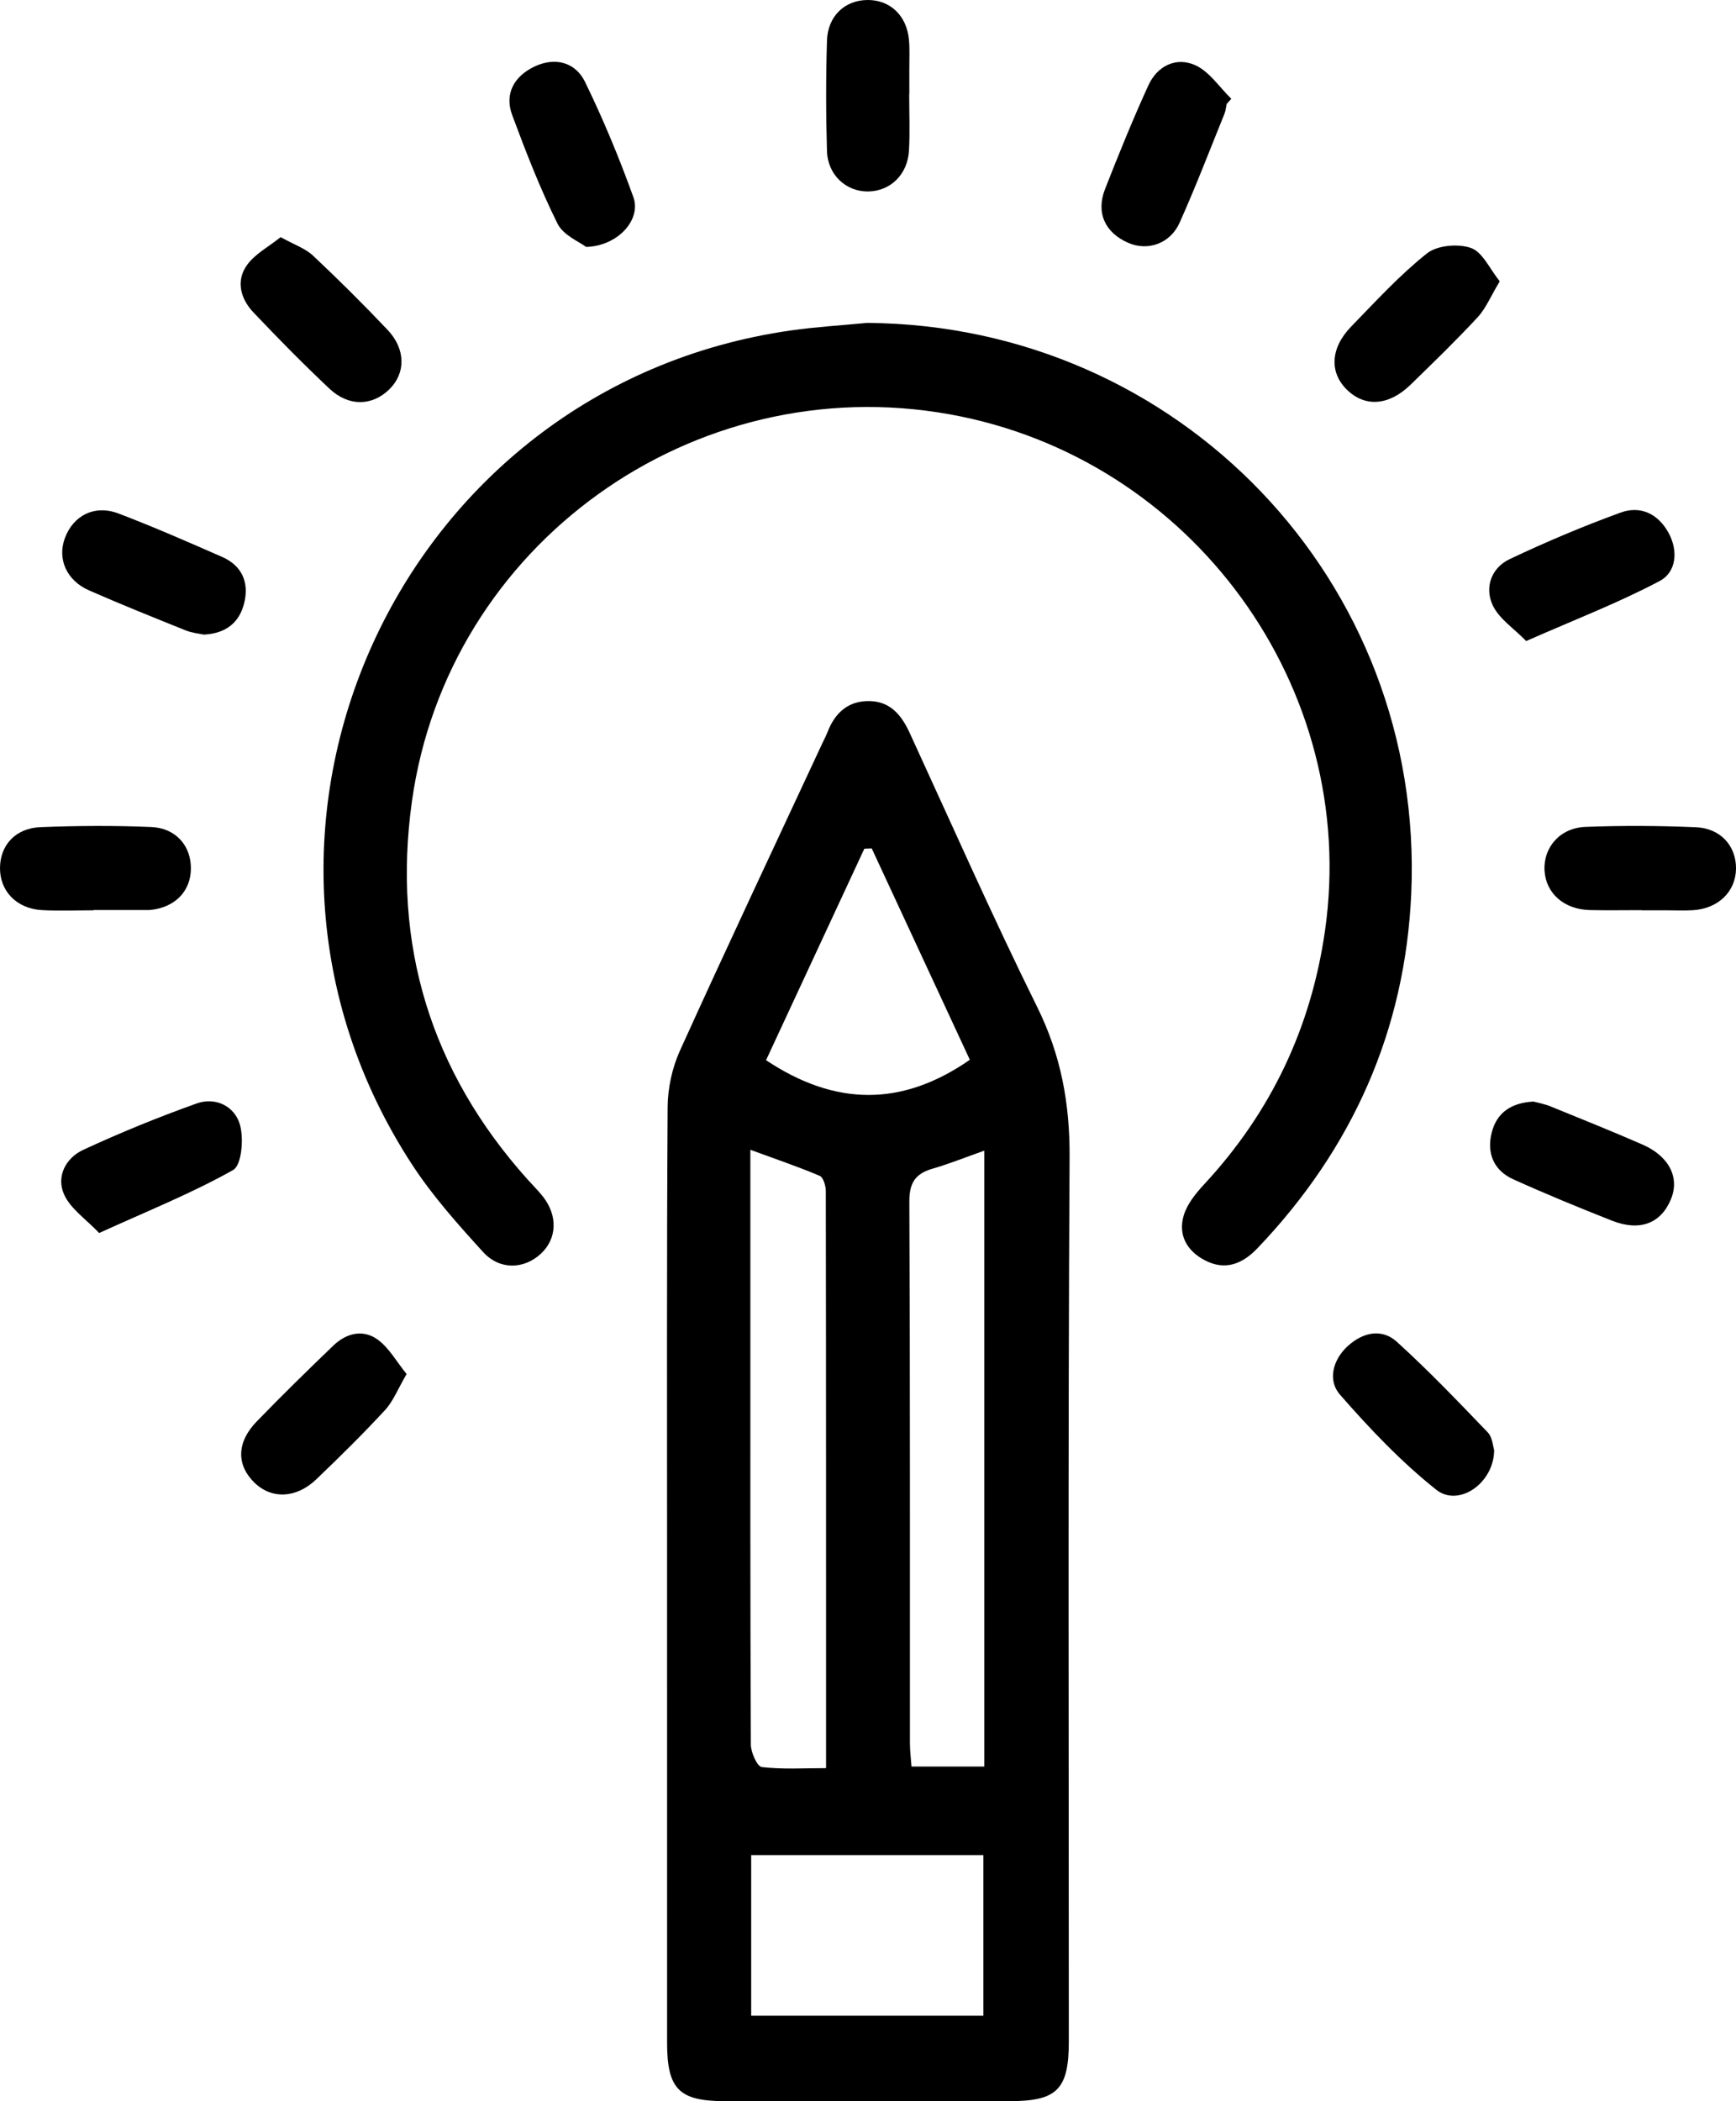 <?xml version="1.0" encoding="UTF-8"?>
<svg baseProfile="tiny" version="1.2" viewBox="0 0 337.58 408.5" xml:space="preserve" xmlns="http://www.w3.org/2000/svg">
<path d="m129.72 305.21c2e-3 -29.99-0.08-59.979 0.108-89.969 0.023-3.681 0.878-7.632 2.396-10.983 9.049-19.976 18.406-39.813 27.66-59.695 0.35-0.751 0.746-1.484 1.044-2.255 1.466-3.786 4.09-6.123 8.259-6.004 3.988 0.114 6.139 2.775 7.699 6.165 8.197 17.805 16.117 35.748 24.805 53.311 4.637 9.371 6.359 18.78 6.3 29.201-0.329 57.312-0.149 114.63-0.151 171.94 0 9.277-2.275 11.575-11.441 11.579-18.492 9e-3 -36.986 0.012-55.479 2e-3 -8.865-5e-3 -11.195-2.354-11.198-11.323-0.012-30.656-5e-3 -61.312-2e-3 -91.968zm61.68 38.238v-119.74c-3.634 1.282-6.793 2.559-10.047 3.502-3.346 0.969-4.541 2.74-4.523 6.408 0.162 35.11 0.096 70.221 0.114 105.33 1e-3 1.436 0.19 2.871 0.306 4.499h14.15zm-45.486-119.91v31.715c0 27.973-0.035 55.945 0.094 83.918 7e-3 1.532 1.229 4.271 2.133 4.378 4.034 0.48 8.157 0.209 12.494 0.209 0-37.943 0.01-75.064-0.05-112.18-2e-3 -1.025-0.48-2.674-1.186-2.974-4.184-1.773-8.502-3.234-13.485-5.061zm0.16 168.36h45.154v-31.226h-45.154v31.226zm2.891-185.78c13.57 9.047 26.555 9.005 39.627-0.077-6.34-13.656-12.709-27.375-19.078-41.094-0.479 0.018-0.956 0.035-1.434 0.053-6.383 13.729-12.766 27.459-19.115 41.118z"/>
<path d="m168.64 62.78c60.593 0.421 108.45 50.226 105.79 110.9-1.164 26.633-11.451 49.66-29.885 68.979-2.89 3.028-6.243 4.479-10.293 2.343-3.507-1.851-5.182-4.951-4.066-8.702 0.667-2.247 2.382-4.333 4.033-6.114 12.946-13.97 20.726-30.359 23.431-49.191 6.781-47.204-25.804-92.012-73.064-100.46-49.766-8.893-97.531 25.311-104.49 75.31-3.86 27.735 3.622 52.384 22.423 73.385 1 1.117 2.075 2.173 3.008 3.343 2.987 3.75 2.809 8.269-0.382 11.202-3.262 2.997-7.96 3.201-11.205-0.36-4.916-5.396-9.846-10.922-13.819-17.014-42.156-64.627-2.778-151.23 73.632-162.15 4.931-0.705 9.921-0.993 14.884-1.475z"/>
<path d="m319.17 176.95c-3.331 0-6.664 0.06-9.993-0.015-5.015-0.111-8.566-3.242-8.828-7.666-0.266-4.488 2.979-8.317 7.966-8.508 7.15-0.273 14.329-0.232 21.479 0.068 4.813 0.202 7.84 3.682 7.79 8.061-0.051 4.467-3.481 7.79-8.418 8.073-1.661 0.095-3.332 0.02-4.998 0.021s-3.332 0-4.998 0v-0.034z" fill-rule="evenodd"/>
<path d="m18.197 176.98c-3.332 0-6.671 0.144-9.993-0.034-4.957-0.264-8.245-3.676-8.204-8.226 0.04-4.421 3.015-7.722 7.903-7.911 7.151-0.276 14.329-0.322 21.477-0.026 4.842 0.2 7.797 3.691 7.741 8.137-0.055 4.412-3.143 7.529-7.932 7.998-0.33 0.032-0.666 6e-3 -1 6e-3h-9.994c2e-3 0.018 2e-3 0.037 2e-3 0.056z" fill-rule="evenodd"/>
<path d="m291.64 54.693c-1.76 2.918-2.704 5.268-4.313 7.002-4.186 4.515-8.617 8.805-13.034 13.1-4.208 4.093-8.837 4.41-12.349 0.998-3.473-3.376-3.256-8.137 0.831-12.333 4.76-4.887 9.397-9.978 14.71-14.196 1.991-1.581 6.081-1.939 8.57-1.051 2.254 0.805 3.63 4.065 5.585 6.48z" fill-rule="evenodd"/>
<path d="m113.98 48.011c-1.26-0.974-4.428-2.242-5.562-4.521-3.387-6.811-6.153-13.952-8.812-21.095-1.581-4.247 0.453-7.593 4.286-9.437 3.963-1.905 7.97-0.935 9.874 2.971 3.545 7.272 6.66 14.789 9.402 22.403 1.553 4.312-2.916 9.479-9.188 9.679z" fill-rule="evenodd"/>
<path d="m238.54 20.214c-0.143 0.646-0.198 1.326-0.442 1.93-2.866 7.066-5.593 14.196-8.71 21.15-1.837 4.099-6.196 5.559-9.962 3.933-4.536-1.96-6.355-5.851-4.536-10.487 2.659-6.775 5.397-13.531 8.424-20.147 1.729-3.781 5.384-5.583 9.085-3.93 2.769 1.235 4.723 4.294 7.039 6.541-0.299 0.336-0.598 0.673-0.898 1.01z" fill-rule="evenodd"/>
<path d="m54.576 46.104c2.679 1.492 4.802 2.195 6.28 3.585 4.974 4.673 9.822 9.491 14.516 14.447 3.559 3.758 3.536 8.436 0.327 11.566-3.333 3.253-7.897 3.384-11.629-0.131-5.089-4.793-10.005-9.782-14.812-14.86-2.48-2.621-3.418-6.093-1.254-9.145 1.559-2.198 4.249-3.596 6.572-5.462z" fill-rule="evenodd"/>
<path d="m290.55 281.9c-9e-3 6.455-6.905 11.196-11.263 7.729-6.836-5.439-12.963-11.895-18.729-18.498-2.405-2.755-1.412-6.77 1.555-9.457 2.906-2.632 6.565-3.481 9.527-0.794 6.149 5.581 11.908 11.603 17.665 17.599 0.927 0.964 1.012 2.735 1.245 3.421z" fill-rule="evenodd"/>
<path d="m39.628 123.38c-0.928-0.207-2.284-0.322-3.491-0.808-6.295-2.531-12.596-5.057-18.807-7.783-4.401-1.932-6.207-6.106-4.726-10.138 1.632-4.442 5.798-6.587 10.459-4.812 6.792 2.588 13.46 5.511 20.119 8.432 3.896 1.709 5.289 4.981 4.303 8.98-0.921 3.729-3.473 5.904-7.857 6.129z" fill-rule="evenodd"/>
<path d="m79.066 267.14c-1.687 2.885-2.588 5.269-4.191 7.005-4.29 4.645-8.804 9.091-13.374 13.465-3.915 3.747-8.724 3.886-12.053 0.615-3.507-3.446-3.438-7.839 0.481-11.877 4.868-5.018 9.86-9.918 14.905-14.757 2.534-2.431 5.798-3.223 8.663-1.11 2.186 1.612 3.616 4.248 5.569 6.659z" fill-rule="evenodd"/>
<path d="m296.78 124.63c-2.407-2.474-5.283-4.334-6.513-6.964-1.615-3.454-0.274-7.263 3.285-8.952 7.049-3.345 14.267-6.392 21.598-9.061 3.807-1.386 7.229 0.186 9.285 3.889 1.982 3.573 1.517 7.712-1.672 9.402-8.011 4.25-16.54 7.526-25.983 11.686z" fill-rule="evenodd"/>
<path d="m298.19 214.16c0.8 0.222 2.116 0.453 3.326 0.944 5.979 2.427 11.966 4.84 17.88 7.42 5.176 2.259 7.252 6.407 5.55 10.579-1.937 4.749-6.045 6.364-11.496 4.214-6.453-2.547-12.878-5.188-19.197-8.048-3.815-1.727-5.183-5.104-4.171-9.089 0.956-3.767 3.656-5.767 8.108-6.02z" fill-rule="evenodd"/>
<path d="m19.282 239.72c-2.554-2.688-5.522-4.669-6.791-7.431-1.625-3.54 0.287-7.159 3.711-8.746 7.191-3.332 14.56-6.335 22.023-9.005 3.741-1.338 7.436 0.568 8.44 4.143 0.761 2.71 0.33 7.854-1.331 8.79-7.984 4.496-16.568 7.93-26.052 12.249z" fill-rule="evenodd"/>
<path d="m176.8 18.276c0 3.662 0.158 7.332-0.04 10.982-0.255 4.676-3.622 7.908-7.937 7.968-4.271 0.059-7.871-3.203-8.01-7.853-0.213-7.15-0.218-14.316 0-21.466 0.146-4.804 3.49-7.882 7.894-7.908 4.404-0.025 7.645 3.052 8.054 7.795 0.157 1.818 0.058 3.658 0.065 5.488 8e-3 1.665 2e-3 3.329 2e-3 4.993-9e-3 1e-3 -0.018 1e-3 -0.028 1e-3z" fill-rule="evenodd"/>
</svg>
